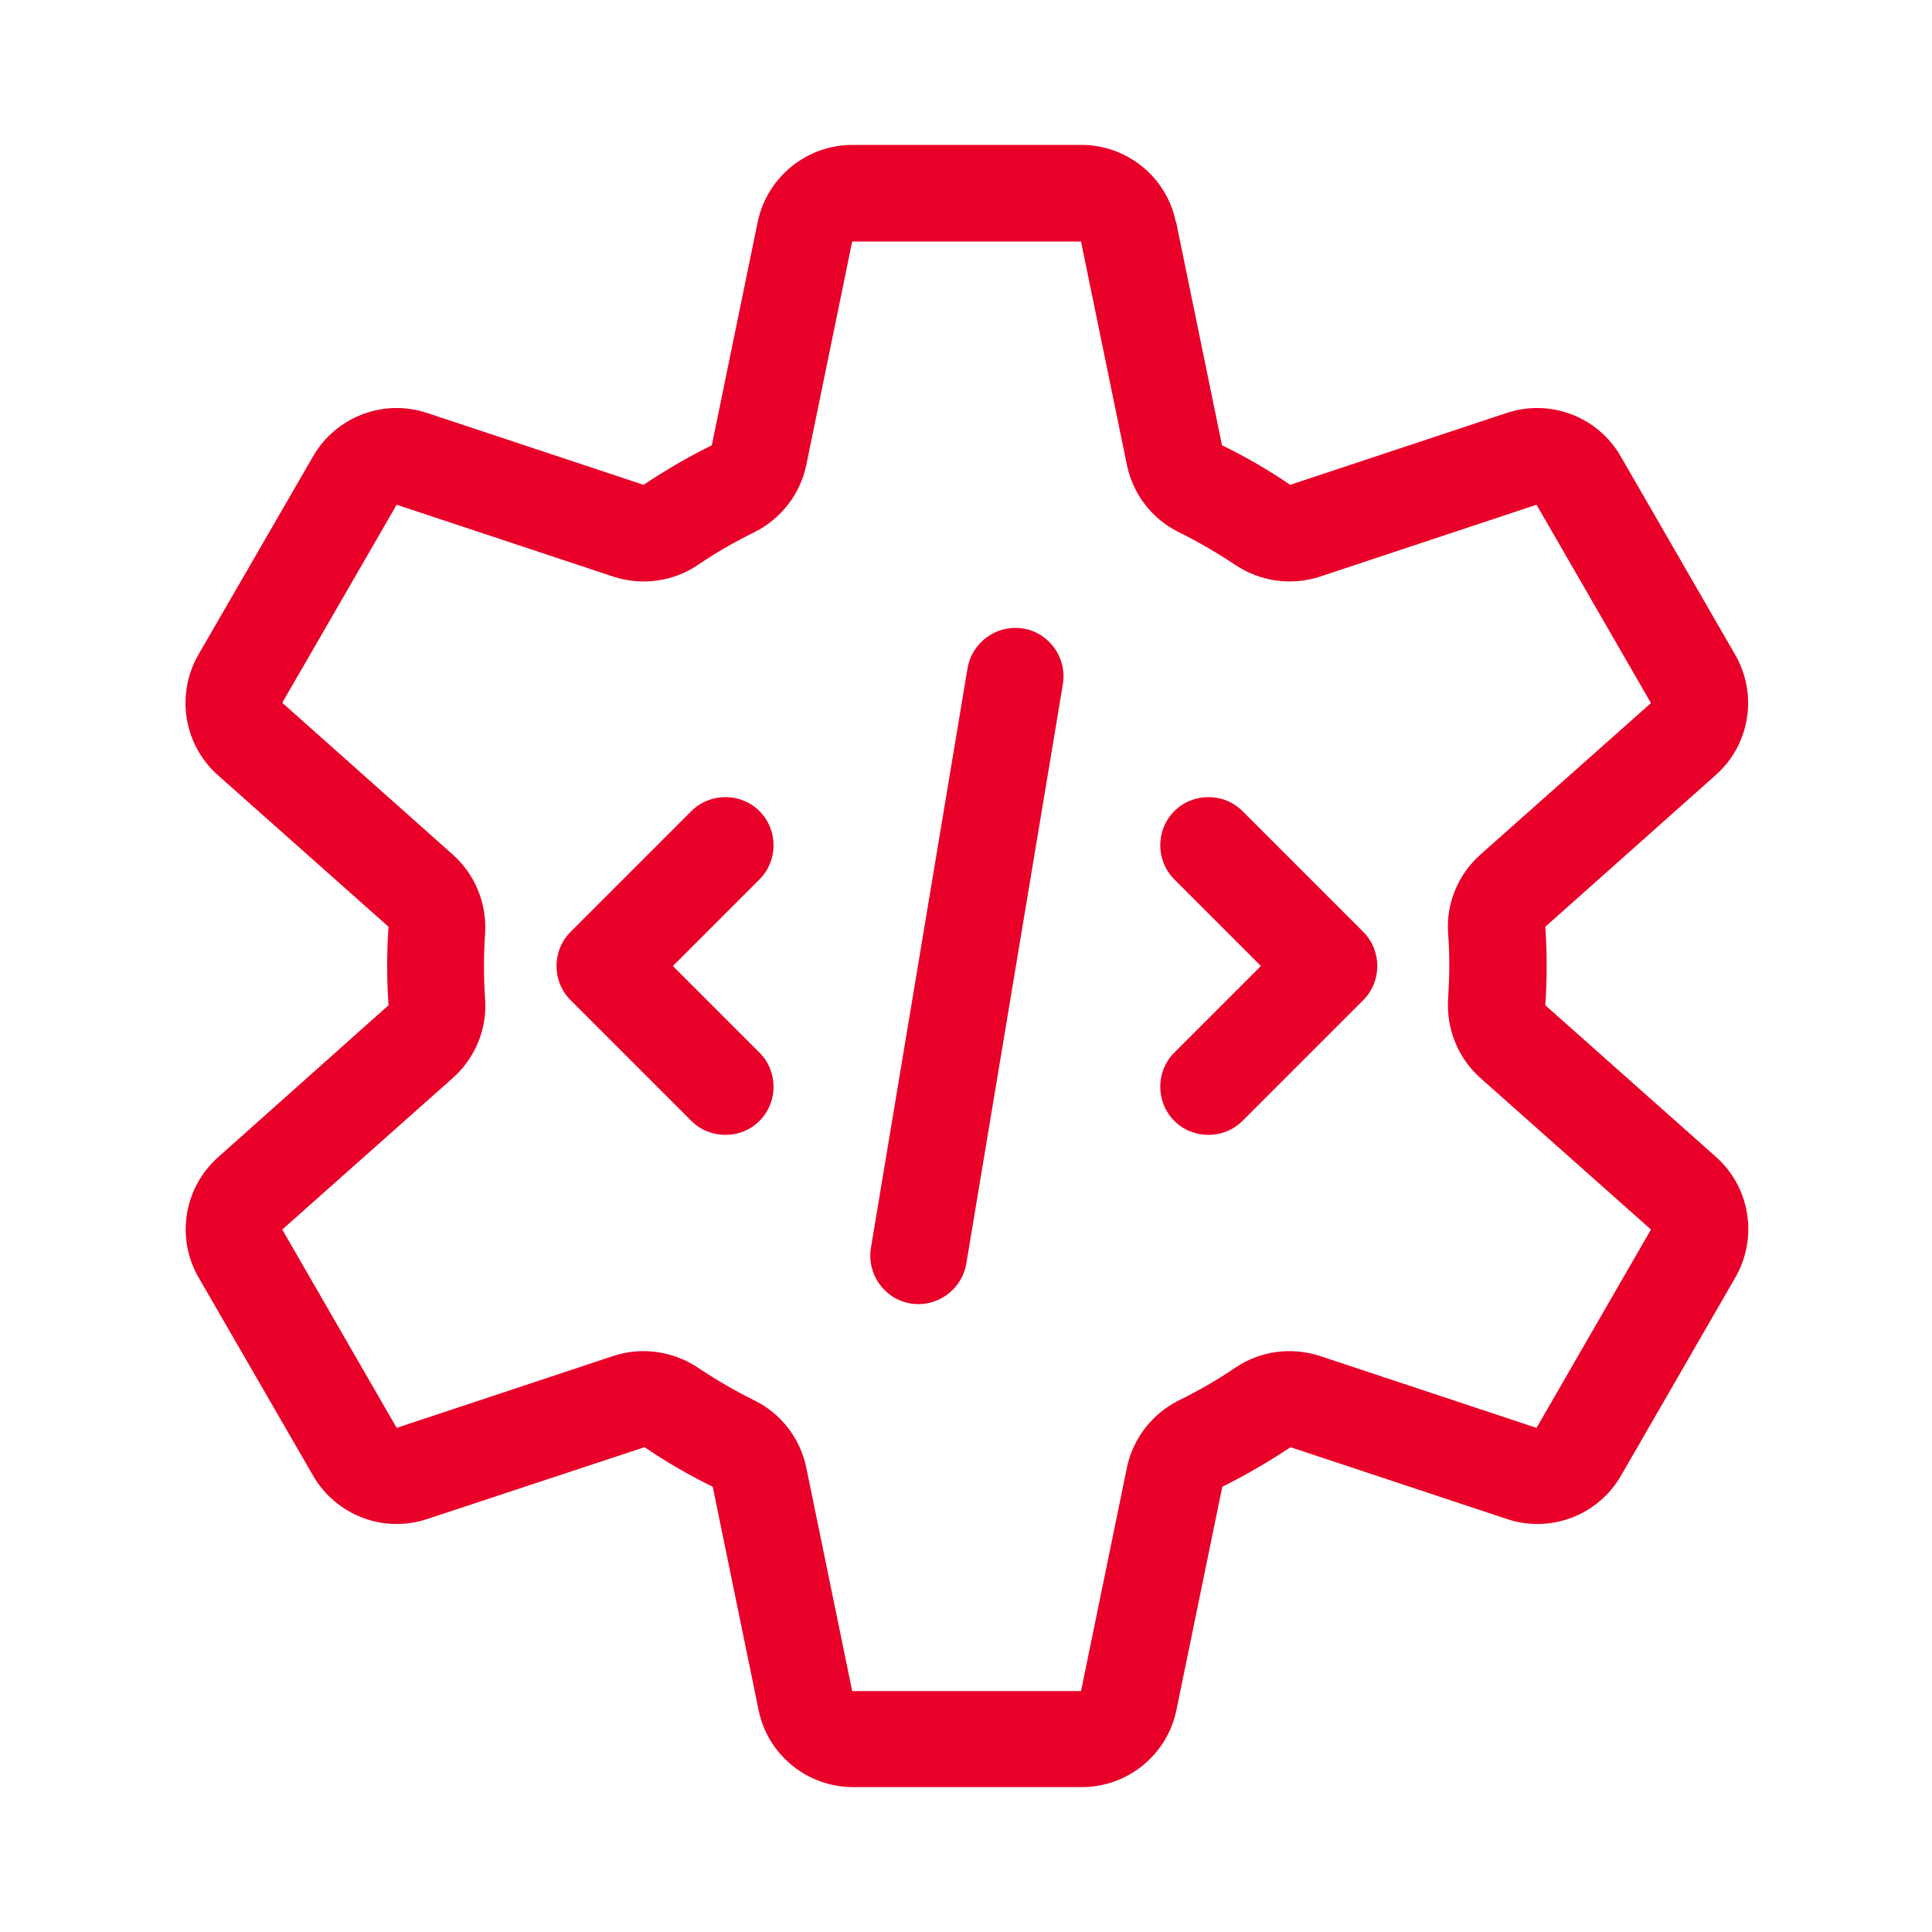 <?xml version="1.0" encoding="UTF-8"?>
<svg id="Layer_1" xmlns="http://www.w3.org/2000/svg" version="1.1" viewBox="0 0 640 640">
  <!-- Generator: Adobe Illustrator 29.7.1, SVG Export Plug-In . SVG Version: 2.1.1 Build 8)  -->
  <defs>
    <style>
      .st0 {
        fill: #e80029;
      }
    </style>
  </defs>
  <path class="st0" d="M249.9,176.3c-6.5,3.2-12.8,6.8-18.8,10.9-8.2,5.5-18.5,6.9-28,3.8l-71.7-23.8-37.9,65.6,56.5,50.3c7.4,6.6,11.3,16.2,10.7,26.1-.5,7.2-.5,14.6,0,21.8.7,9.9-3.3,19.5-10.7,26.1l-56.5,50.2,37.9,65.7,71.7-23.8c9.4-3.1,19.7-1.7,28,3.8,6,4,12.3,7.7,18.8,10.9,8.9,4.4,15.2,12.6,17.2,22.3l15.2,74h75.8l15.2-74c2-9.7,8.4-17.9,17.2-22.3,6.5-3.2,12.8-6.8,18.8-10.9,8.2-5.5,18.5-6.9,28-3.8l71.7,23.8,37.9-65.7-56.5-50.2c-7.4-6.6-11.3-16.2-10.7-26.1.2-3.6.4-7.2.4-10.9s-.1-7.3-.4-10.9c-.7-9.9,3.3-19.5,10.7-26.1l56.5-50.2-37.9-65.7-71.7,23.8c-9.4,3.1-19.7,1.7-28-3.8-6-4-12.3-7.7-18.8-10.9-8.9-4.4-15.2-12.6-17.2-22.3l-15.2-74h-75.8l-15.2,74c-2,9.7-8.4,17.9-17.2,22.3ZM389.6,73.5l15.2,74c7.8,3.8,15.4,8.2,22.6,13.1l71.7-23.8c14.4-4.8,30.2,1.2,37.8,14.4l37.9,65.7c7.6,13.2,4.9,29.8-6.5,39.9l-56.4,50.2c.6,8.6.6,17.5,0,26l56.5,50.2c11.4,10.1,14,26.8,6.5,39.9l-37.9,65.7c-7.6,13.2-23.4,19.2-37.8,14.4l-71.7-23.8c-7.2,4.8-14.7,9.2-22.6,13.1l-15.2,74c-3.1,14.9-16.2,25.5-31.3,25.5h-75.8c-15.2,0-28.3-10.7-31.3-25.5l-15.2-74c-7.8-3.8-15.4-8.2-22.6-13.1l-72,23.8c-14.4,4.8-30.2-1.2-37.8-14.4l-37.9-65.6c-7.6-13.1-4.9-29.8,6.5-39.9l56.4-50.3c-.6-8.6-.6-17.5,0-26l-56.5-50.2c-11.4-10.1-14-26.8-6.5-39.9l38-65.7c7.6-13.2,23.4-19.2,37.8-14.4l71.7,23.8c7.2-4.8,14.7-9.2,22.6-13.1l15.2-74c3.1-14.8,16.2-25.5,31.4-25.5h75.8c15.2,0,28.3,10.7,31.3,25.5h.1ZM352.1,226.6l-32,192c-1.5,8.7-9.7,14.6-18.4,13.2-8.7-1.4-14.6-9.7-13.2-18.4l32-192c1.5-8.7,9.7-14.6,18.4-13.2,8.7,1.4,14.6,9.7,13.2,18.4ZM251.6,291.3l-28.7,28.7,28.7,28.7c6.2,6.2,6.2,16.4,0,22.6s-16.4,6.2-22.6,0l-40-40c-6.2-6.2-6.2-16.4,0-22.6l40-40c6.2-6.2,16.4-6.2,22.6,0s6.2,16.4,0,22.6ZM411.6,268.7l40,40c6.2,6.2,6.2,16.4,0,22.6l-40,40c-6.2,6.2-16.4,6.2-22.6,0-6.2-6.2-6.2-16.4,0-22.6l28.7-28.7-28.7-28.7c-6.2-6.2-6.2-16.4,0-22.6,6.2-6.2,16.4-6.2,22.6,0Z"/>
</svg>